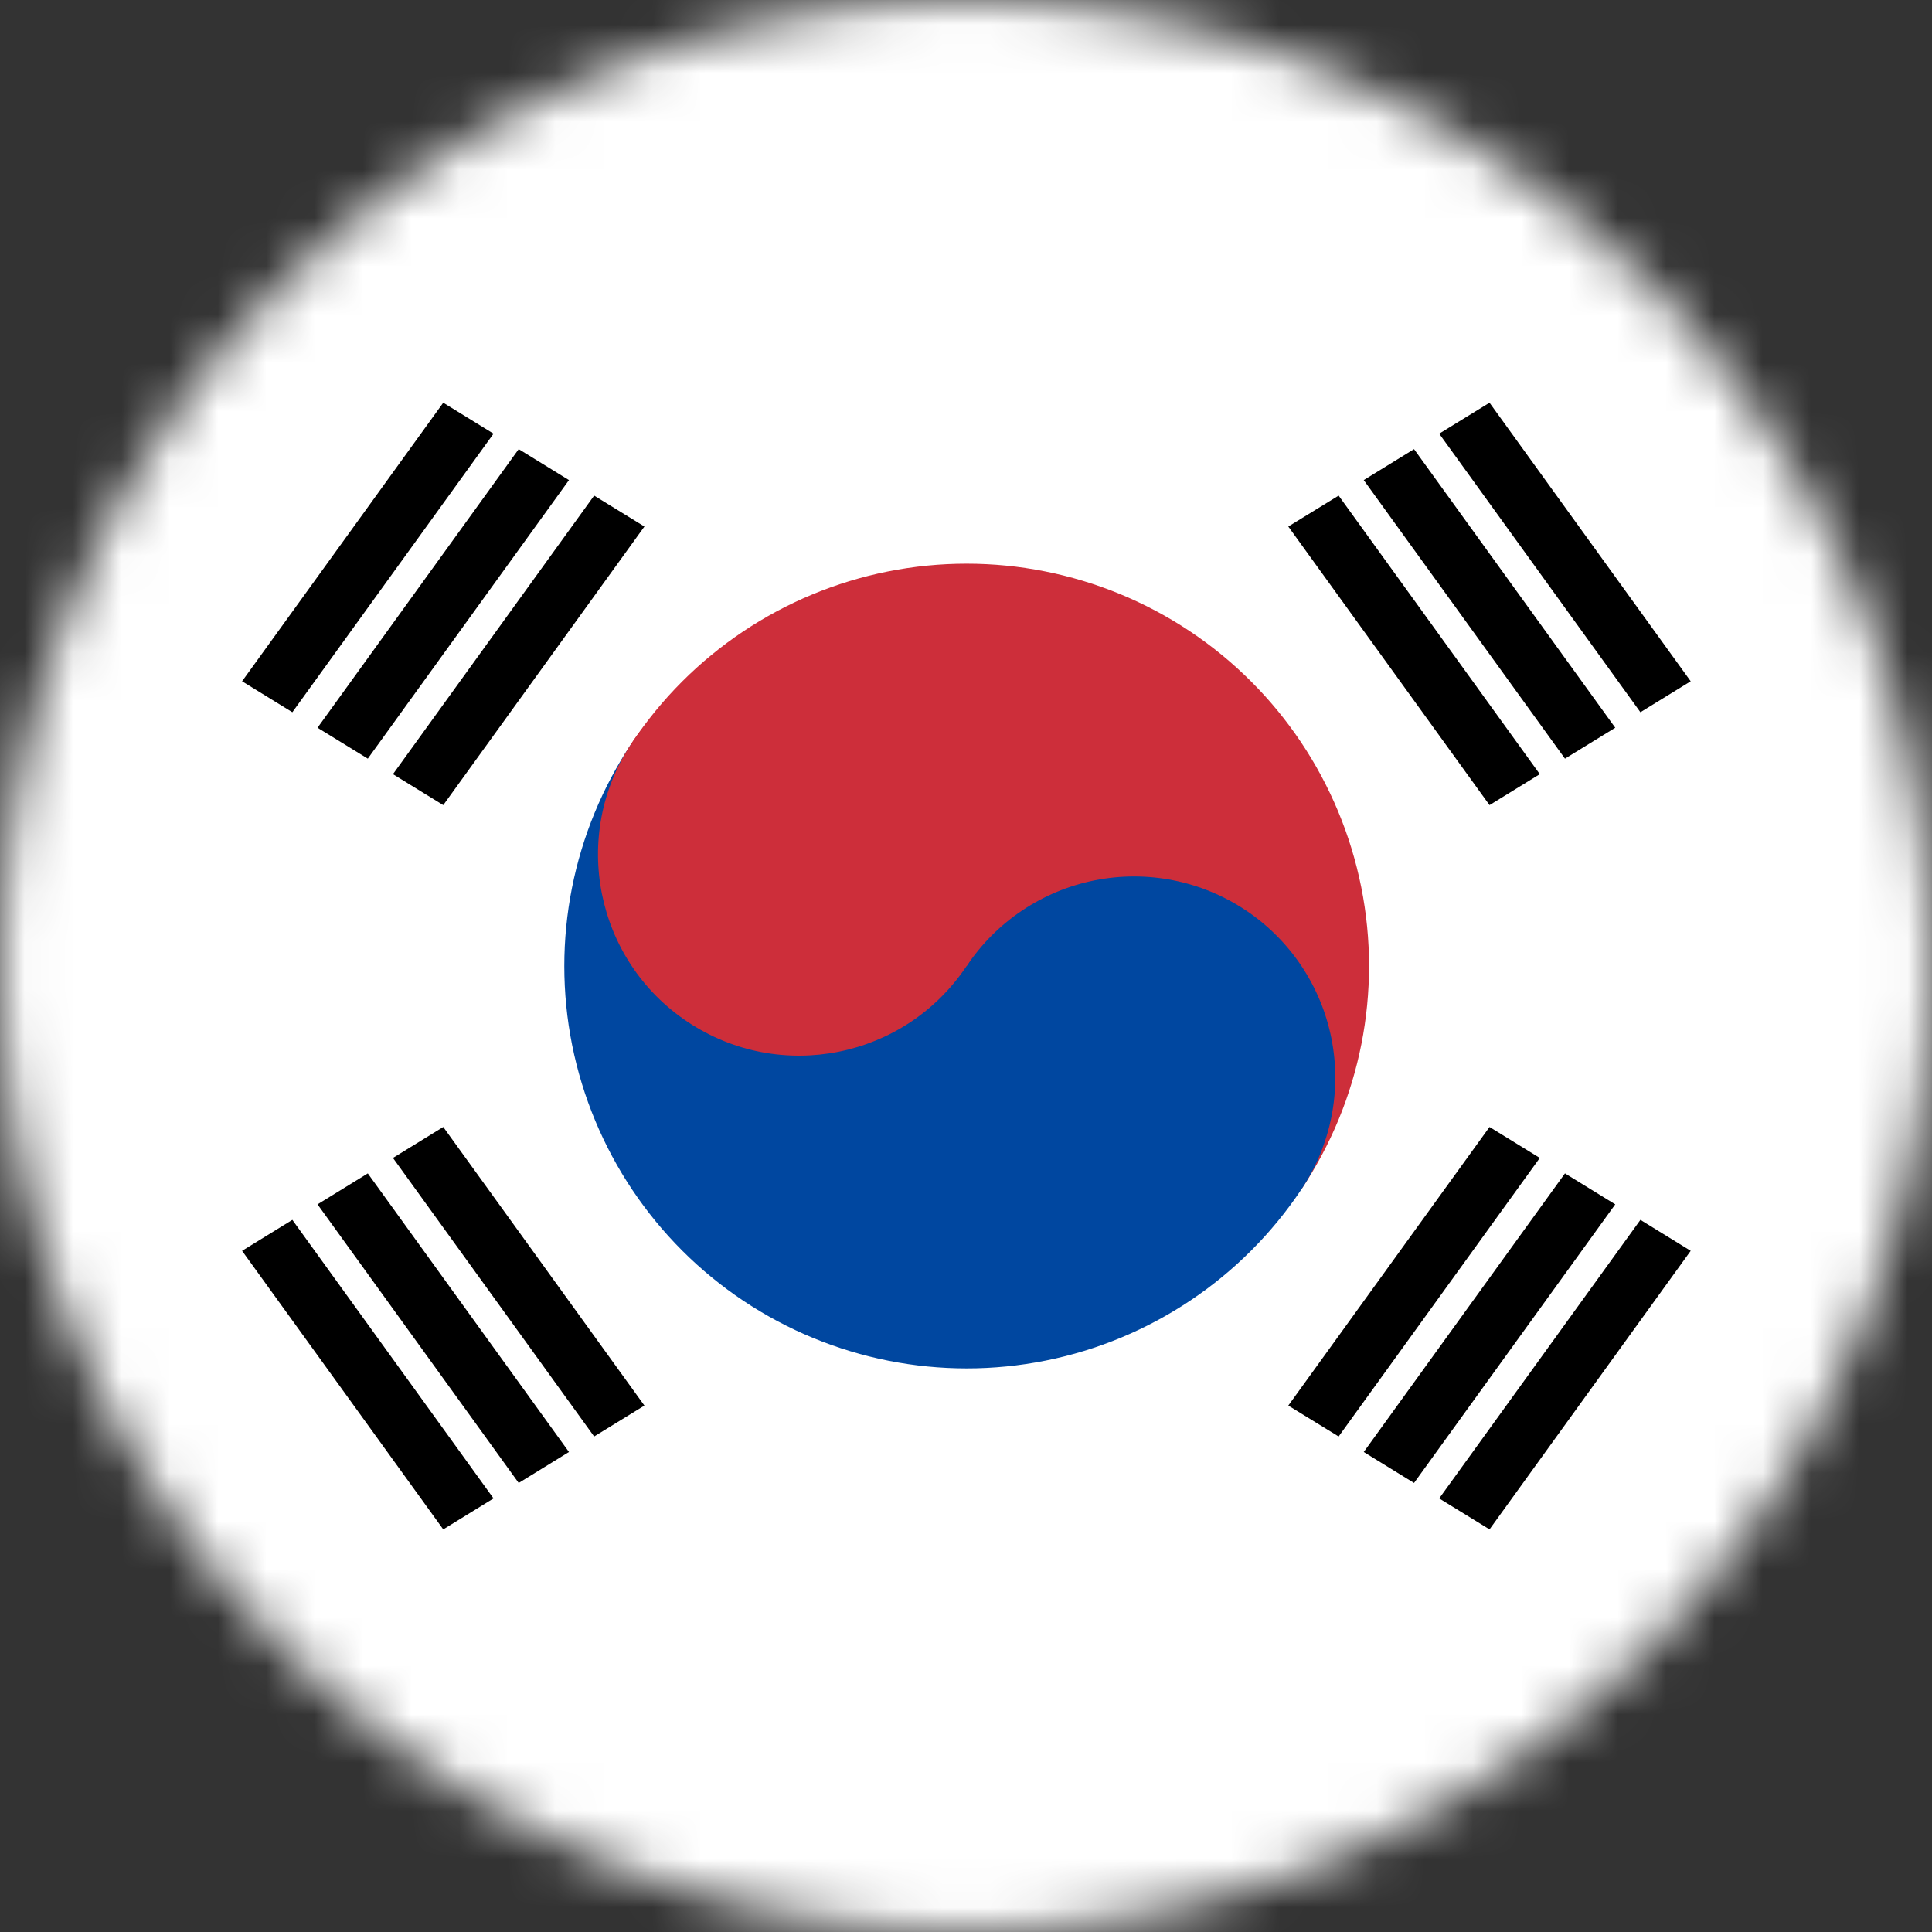 <svg width="40" height="40" viewBox="0 0 40 40" fill="none" xmlns="http://www.w3.org/2000/svg">
<rect x="0" y="0" width="40" height="40" fill="#333333" stroke="none"/>
<g clip-path="url(#clip0_3980_26684)">
<mask id="mask0_3980_26684" style="mask-type:alpha" maskUnits="SpaceOnUse" x="0" y="0" width="40" height="40">
<path d="M20 40C31.046 40 40 31.046 40 20C40 8.954 31.046 0 20 0C8.954 0 0 8.954 0 20C0 31.046 8.954 40 20 40Z" fill="#B5B5B5"/>
</mask>
<g mask="url(#mask0_3980_26684)">
<path d="M-5 0H45V40H-5V0Z" fill="white"/>
<path d="M5.012 14.105L9.177 8.338L10.218 8.979L6.053 14.746L5.012 14.105ZM6.574 15.067L10.739 9.299L11.78 9.94L7.615 15.707L6.574 15.067ZM8.136 16.028L12.301 10.261L13.342 10.901L9.177 16.669L8.136 16.028Z" fill="black"/>
<path d="M35.004 14.105L30.839 8.338L29.797 8.979L33.963 14.746L35.004 14.105ZM33.442 15.067L29.276 9.299L28.235 9.94L32.401 15.707L33.442 15.067ZM31.88 16.028L27.715 10.261L26.673 10.901L30.839 16.669L31.88 16.028Z" fill="black"/>
<path d="M35.004 25.897L30.839 31.664L29.797 31.023L33.963 25.256L35.004 25.897ZM33.442 24.935L29.276 30.703L28.235 30.062L32.401 24.294L33.442 24.935ZM31.88 23.974L27.715 29.741L26.673 29.101L30.839 23.333L31.88 23.974Z" fill="black"/>
<path d="M5.012 25.897L9.177 31.664L10.218 31.023L6.053 25.256L5.012 25.897ZM6.574 24.935L10.739 30.703L11.78 30.062L7.615 24.294L6.574 24.935ZM8.136 23.974L12.301 29.741L13.342 29.101L9.177 23.333L8.136 23.974Z" fill="black"/>
<path d="M29.834 26.549L35.61 30.399L29.834 26.549Z" fill="black"/>
<path d="M13.082 15.38C14.308 13.542 16.213 12.265 18.38 11.832C20.546 11.399 22.796 11.844 24.635 13.069C26.473 14.295 27.749 16.201 28.183 18.367C28.616 20.534 28.171 22.784 26.945 24.622L13.082 15.38Z" fill="#CD2E3A"/>
<path d="M13.083 15.38C11.857 17.218 11.412 19.468 11.845 21.635C12.279 23.801 13.555 25.707 15.393 26.933C17.232 28.158 19.482 28.603 21.648 28.17C23.815 27.737 25.72 26.46 26.946 24.622C27.559 23.703 27.781 22.578 27.565 21.495C27.348 20.411 26.71 19.459 25.791 18.846C24.871 18.233 23.746 18.01 22.663 18.227C21.58 18.444 20.627 19.082 20.014 20.001L13.083 15.38Z" fill="#0047A0"/>
<path d="M20.012 20.001C21.289 18.087 20.771 15.501 18.857 14.225C16.943 12.949 14.357 13.466 13.081 15.38C11.805 17.294 12.322 19.88 14.236 21.156C16.15 22.432 18.736 21.915 20.012 20.001Z" fill="#CD2E3A"/>
<path d="M6.428 29.05L8.161 27.895L6.428 29.05ZM29.822 13.454L31.843 12.106L29.822 13.454ZM33.576 10.951L35.309 9.796L33.576 10.951Z" fill="black"/>
</g>
</g>
<defs>
<clipPath id="clip0_3980_26684">
<rect width="40" height="40" fill="white"/>
</clipPath>
</defs>
</svg>
